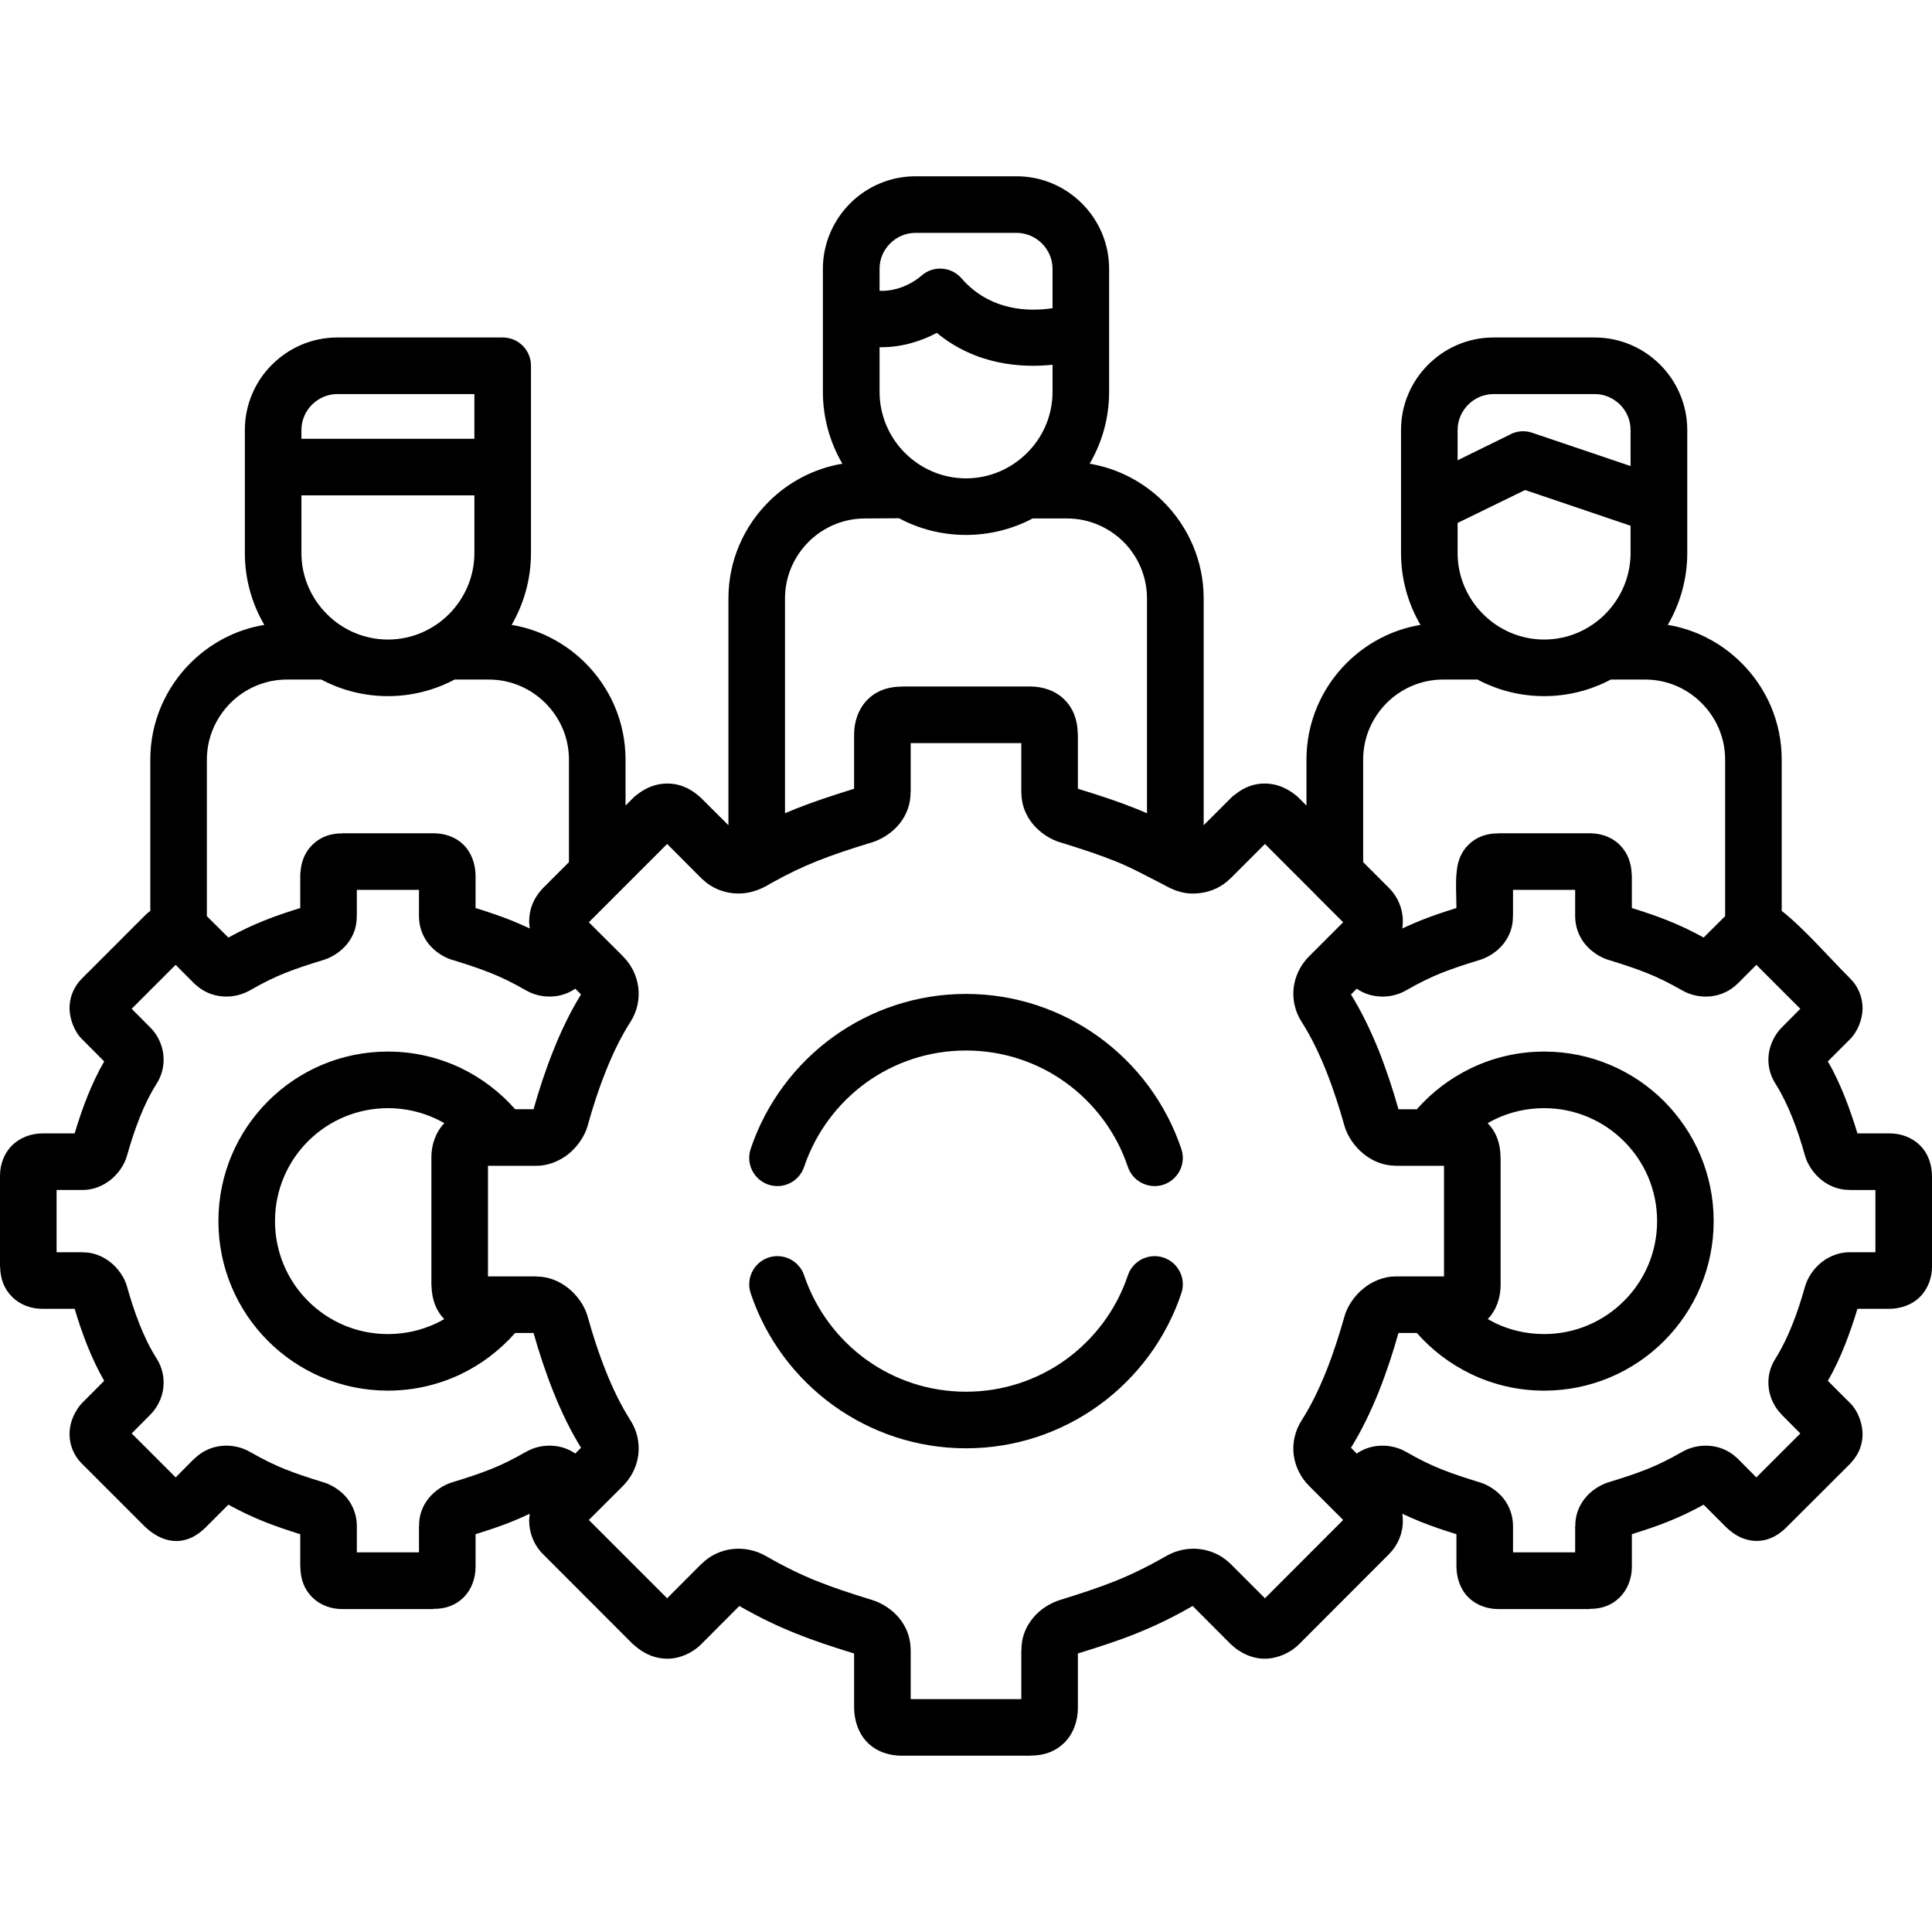 <?xml version="1.0" encoding="UTF-8"?> <svg xmlns="http://www.w3.org/2000/svg" id="Capa_1" height="512" viewBox="0 0 512 512" width="512"> <g> <path d="m198.938 342.74c-1.304-3.912.794-8.136 4.706-9.468 3.94-1.304 8.164.822 9.468 4.734 3.061 9.071 8.901 16.866 16.526 22.365 7.398 5.301 16.498 8.447 26.363 8.447s18.964-3.146 26.363-8.447c7.625-5.499 13.493-13.295 16.526-22.365 1.304-3.912 5.556-6.037 9.468-4.734 3.912 1.332 6.038 5.556 4.706 9.468-4.054 12.104-11.821 22.45-21.969 29.764-9.893 7.115-22.025 11.31-35.093 11.31s-25.172-4.195-35.093-11.31c-10.15-7.314-17.917-17.66-21.971-29.764zm233.181-203.414-27.95-9.468-17.887 8.73v7.965c0 6.293 2.58 12.019 6.747 16.186 4.168 4.167 9.893 6.747 16.186 6.747s12.019-2.58 16.186-6.747c4.139-4.167 6.718-9.893 6.718-16.186zm-45.837-17.348 13.635-6.69c1.814-1.049 4.025-1.332 6.151-.595l26.051 8.816v-9.553c0-2.608-1.049-4.989-2.778-6.718-1.757-1.729-4.138-2.806-6.746-2.806h-26.788c-2.608 0-4.989 1.077-6.718 2.806s-2.806 4.11-2.806 6.718v8.022zm-306.4-5.698h45.837v-11.849h-36.313c-2.608 0-4.989 1.077-6.718 2.806s-2.807 4.11-2.807 6.718v2.325zm45.837 14.995h-45.837v15.279c0 6.293 2.58 12.019 6.747 16.186 4.139 4.167 9.893 6.747 16.186 6.747s12.019-2.58 16.186-6.747c4.139-4.167 6.719-9.893 6.719-16.186v-15.279zm153.214-34.61c-8.277.851-20.296.085-30.671-8.447-3.685 1.956-8.929 3.883-15.165 3.798v11.821c0 6.321 2.58 12.047 6.718 16.186 4.167 4.167 9.893 6.747 16.186 6.747s12.019-2.58 16.186-6.747c4.167-4.139 6.747-9.864 6.747-16.186v-7.172zm-45.837-19.588c6.52.227 10.999-3.94 11.027-3.968l.142-.114c3.118-2.693 7.824-2.353 10.545.766 7.625 8.759 18.028 8.844 24.123 7.909v-10.432c0-2.608-1.077-4.989-2.806-6.718-1.73-1.729-4.111-2.806-6.719-2.806h-26.787c-2.608 0-4.989 1.077-6.719 2.806-1.757 1.729-2.806 4.11-2.806 6.718zm-92.382 69.477c0 6.917-1.871 13.437-5.13 19.049 7.568 1.248 14.343 4.904 19.559 10.12 6.549 6.548 10.631 15.591 10.631 25.569v12.189l2.041-2.041c.312-.34.652-.595.992-.851 2.438-1.927 5.103-2.919 7.965-2.948 3.118-.028 6.01 1.134 8.674 3.515.113.085.198.199.311.284l7.285 7.257v-60.123c0-9.95 4.054-18.992 10.63-25.568 5.216-5.216 11.991-8.844 19.559-10.12-3.26-5.613-5.159-12.104-5.159-19.049v-32.599c0-6.747 2.778-12.869 7.2-17.32 4.45-4.45 10.573-7.2 17.349-7.2h26.787c6.747 0 12.87 2.75 17.32 7.2 4.45 4.451 7.2 10.573 7.2 17.32v32.599c0 6.945-1.871 13.436-5.159 19.049 7.568 1.275 14.372 4.904 19.587 10.12 6.548 6.576 10.63 15.619 10.63 25.568v60.123l7.257-7.257c.312-.34.652-.624 1.021-.851 2.466-2.013 5.13-2.976 7.994-2.948 3.089.028 5.924 1.19 8.532 3.43.113.113.255.255.397.369l2.04 2.041v-12.189c0-9.978 4.082-19.021 10.631-25.569 5.215-5.215 12.018-8.872 19.587-10.12-3.288-5.612-5.159-12.132-5.159-19.049v-32.598c0-6.747 2.75-12.898 7.2-17.32 4.451-4.45 10.573-7.2 17.32-7.2h26.788c6.774 0 12.898 2.75 17.348 7.2 4.422 4.422 7.2 10.573 7.2 17.32v32.598c0 6.917-1.899 13.437-5.159 19.049 7.569 1.248 14.343 4.904 19.559 10.12 6.577 6.548 10.63 15.591 10.63 25.569v40.11c5.84 4.536 12.785 12.586 18.256 18.028 2.041 2.041 3.175 4.904 3.175 7.795-.028 2.892-1.276 6.123-3.345 8.192l-5.868 5.868c1.729 2.948 3.203 6.151 4.507 9.411 1.304 3.288 2.409 6.576 3.345 9.666h8.589c2.92 0 5.897 1.077 7.994 3.175 2.269 2.239 3.175 5.272 3.175 8.334v23.782c0 2.977-1.077 5.925-3.175 8.023-2.211 2.211-5.272 3.175-8.305 3.175h-8.277c-.936 3.09-2.041 6.378-3.345 9.666-1.304 3.26-2.778 6.463-4.507 9.411l6.038 6.038c1.956 1.956 3.147 5.329 3.175 8.022 0 2.778-.935 5.272-2.892 7.455-.085.113-.198.227-.283.312v.028l-17.064 17.036c-4.876 4.876-11.169 4.621-15.96-.142l-5.924-5.924c-3.288 1.814-6.293 3.232-9.411 4.479-3.033 1.219-6.094 2.239-9.61 3.345v8.646c0 2.976-1.077 5.981-3.203 8.079-2.069 2.069-4.734 3.09-7.994 3.061v.057h-24.094c-3.005 0-5.897-.992-8.051-3.118-2.211-2.211-3.147-5.301-3.147-8.306v-8.419c-3.543-1.105-6.576-2.126-9.609-3.345-1.587-.652-3.146-1.332-4.734-2.069.085.595.142 1.219.142 1.843.028 3.316-1.333 6.52-3.657 8.844l-23.925 23.953c-2.268 2.268-5.726 3.742-8.929 3.77-3.43.028-6.803-1.587-9.185-3.941l-10.006-10.035c-5.386 3.09-10.063 5.329-14.939 7.285-4.79 1.928-9.609 3.487-15.477 5.301v14.428c0 3.374-1.162 6.803-3.572 9.213-2.324 2.296-5.358 3.458-9.1 3.43v.028h-33.931c-3.402 0-6.69-1.049-9.128-3.458-2.438-2.438-3.572-5.953-3.572-9.326v-14.315l-.113-.028c-5.811-1.786-10.602-3.373-15.335-5.272-4.876-1.956-9.581-4.195-14.967-7.285l-10.177 10.205c-2.296 2.296-5.725 3.798-8.986 3.77-3.118-.028-5.953-1.191-8.532-3.43-.142-.113-.283-.255-.397-.368l-.028.028-23.981-24.01c-2.296-2.296-3.6-5.527-3.6-8.787.028-.624.057-1.248.17-1.843-1.587.737-3.146 1.417-4.734 2.069-3.033 1.219-6.095 2.239-9.638 3.345v8.646c0 2.948-1.021 5.953-3.146 8.079-2.069 2.069-4.734 3.09-8.023 3.061v.057h-24.123c-2.977 0-5.839-.992-7.994-3.118-2.041-2.041-3.09-4.677-3.146-7.965v-.113h-.029v-8.646c-3.544-1.105-6.605-2.126-9.61-3.345-3.118-1.247-6.123-2.665-9.439-4.479l-6.066 6.066c-4.762 4.734-10.403 4.677-15.421.34-.113-.113-.255-.227-.369-.369l-.028.028-17.036-17.036c-2.041-2.041-3.203-4.904-3.175-7.795 0-2.381.794-4.706 2.296-6.917.255-.397.567-.765.878-1.105l6.01-6.038c-1.701-2.948-3.203-6.151-4.507-9.411-1.304-3.288-2.409-6.576-3.316-9.666h-8.589c-2.948 0-5.925-1.077-7.994-3.175-2.041-2.013-3.09-4.649-3.175-7.88v-.142h-.029v-24.094c0-2.977 1.078-5.924 3.204-8.022 2.097-2.098 5.13-3.175 8.022-3.175h8.561c.907-3.09 2.013-6.378 3.316-9.666 1.304-3.26 2.806-6.463 4.507-9.411l-6.01-6.038c-1.927-1.899-3.175-5.386-3.175-8.022-.028-2.891 1.134-5.754 3.203-7.824l17.008-17.008c.397-.396.766-.652 1.191-.992v-40.11c0-9.978 4.082-19.021 10.63-25.569 5.216-5.215 11.99-8.872 19.587-10.12-3.288-5.612-5.159-12.132-5.159-19.049v-22.79-9.808c0-6.747 2.749-12.898 7.2-17.32 4.45-4.45 10.574-7.2 17.32-7.2h43.824c4.139 0 7.483 3.345 7.483 7.484v26.844 22.79zm-20.239 33.534c-5.301 2.806-11.31 4.394-17.66 4.394-6.378 0-12.388-1.587-17.66-4.394h-9.128c-5.811 0-11.112 2.381-14.967 6.236-3.827 3.855-6.236 9.128-6.236 14.967v41.499l5.698 5.67c3.316-1.815 6.321-3.232 9.439-4.479 3.004-1.219 6.066-2.239 9.61-3.345v-8.645c0-.369.028-.709.085-1.077.227-2.835 1.275-5.188 3.09-7.002 2.098-2.069 4.762-3.089 7.994-3.061v-.028h24.122c2.977 0 5.897.963 8.023 3.089 2.183 2.183 3.146 5.301 3.146 8.277v8.447c3.543 1.105 6.604 2.126 9.638 3.345 1.587.652 3.146 1.333 4.734 2.069-.114-.595-.142-1.219-.17-1.842 0-3.146 1.077-5.953 3.289-8.447.113-.113.198-.227.312-.34l6.945-6.945v-27.184c0-5.839-2.381-11.112-6.236-14.967s-9.156-6.236-14.967-6.236h-9.101zm306.4 0c-5.273 2.806-11.311 4.394-17.66 4.394-6.378 0-12.387-1.587-17.66-4.394h-9.128c-5.811 0-11.112 2.381-14.967 6.236-3.827 3.855-6.208 9.128-6.208 14.967v27.184l6.945 6.945c2.296 2.296 3.6 5.528 3.572 8.788 0 .624-.057 1.247-.142 1.842 1.587-.737 3.146-1.417 4.734-2.069 3.033-1.219 6.066-2.239 9.609-3.345 0-2.778-.283-7.115.086-9.723.227-2.835 1.247-5.188 3.061-7.002 2.069-2.069 4.762-3.089 8.051-3.061v-.028h24.094c2.977 0 5.868.963 7.994 3.089 2.041 2.041 3.09 4.677 3.175 7.965v.114h.028v8.645c3.516 1.105 6.577 2.126 9.61 3.345 3.118 1.247 6.123 2.664 9.411 4.479l5.698-5.67v-41.499c0-5.839-2.381-11.112-6.236-14.967-3.827-3.855-9.127-6.236-14.967-6.236h-9.1zm-153.215-42.69c-5.272 2.778-11.282 4.365-17.66 4.365-6.406 0-12.444-1.587-17.745-4.422l-9.015.057c-5.839 0-11.14 2.381-14.967 6.208-3.855 3.855-6.236 9.156-6.236 14.967v56.948c.936-.397 1.899-.794 2.863-1.191 4.762-1.899 9.609-3.486 15.449-5.301v-14.428c0-3.373 1.162-6.803 3.572-9.212 2.324-2.296 5.386-3.459 9.128-3.43v-.028h33.931c3.373 0 6.662 1.049 9.1 3.459 2.296 2.296 3.487 5.329 3.543 9.099v.113h.028v14.428l.113.028c5.811 1.786 10.63 3.373 15.364 5.272.964.397 1.899.794 2.835 1.191v-56.948c0-5.811-2.381-11.112-6.208-14.967-3.855-3.827-9.156-6.208-14.967-6.208zm120.616 212.174c.651.369 1.304.708 1.956 1.049 3.912 1.871 8.306 2.919 12.982 2.919 8.249 0 15.733-3.345 21.147-8.759 5.443-5.414 8.788-12.898 8.788-21.175s-3.345-15.761-8.788-21.175c-5.414-5.414-12.897-8.759-21.147-8.759-4.677 0-9.071 1.049-12.982 2.92-.652.34-1.333.68-1.984 1.049 2.211 2.268 3.345 5.216 3.401 8.844v.142h.029v33.959c0 3.26-1.106 6.604-3.402 8.986zm-18.794-55.616c3.968-4.507 8.815-8.192 14.258-10.829 5.924-2.863 12.529-4.45 19.474-4.45 12.388 0 23.642 5.017 31.777 13.153 8.107 8.135 13.153 19.36 13.153 31.776s-5.045 23.641-13.153 31.776c-8.135 8.135-19.389 13.153-31.777 13.153-6.945 0-13.55-1.587-19.474-4.451-5.443-2.636-10.29-6.321-14.258-10.828h-4.876c-1.389 4.96-3.118 10.261-5.215 15.562-2.098 5.188-4.536 10.29-7.37 14.854l1.531 1.531c1.644-1.134 3.515-1.814 5.471-2.013 2.58-.283 5.272.227 7.597 1.559 3.487 2.013 6.406 3.43 9.298 4.592 2.976 1.19 6.094 2.211 9.836 3.373 2.523.652 5.046 2.353 6.662 4.365 1.672 2.126 2.551 4.677 2.551 7.37v6.945h16.469v-6.945h.028c-.028-2.891.964-5.386 2.551-7.37 1.644-2.069 3.968-3.543 6.293-4.28v.028l.028-.028c3.912-1.19 7.086-2.239 10.148-3.458 2.919-1.162 5.811-2.58 9.326-4.592 2.324-1.332 5.017-1.842 7.597-1.559 2.381.255 4.706 1.219 6.576 2.892.199.17.397.34.567.51l4.904 4.932 11.651-11.65-4.905-4.932h.028c-1.871-1.843-3.203-4.422-3.515-7.228-.284-2.551.227-5.273 1.871-7.795 1.672-2.665 3.147-5.726 4.423-8.929 1.304-3.232 2.409-6.718 3.345-10.063.652-2.296 2.268-4.733 4.365-6.406 2.041-1.616 4.706-2.664 7.342-2.664h6.945v-16.498h-6.945v-.028c-2.806.028-5.358-1.049-7.342-2.636-2.098-1.672-3.713-4.11-4.365-6.406-.936-3.345-2.041-6.831-3.345-10.063-1.276-3.203-2.751-6.265-4.423-8.929-1.644-2.523-2.154-5.244-1.871-7.795.312-2.664 1.587-5.329 3.486-7.228l4.905-4.933-11.651-11.65-4.904 4.933v-.028c-1.984 2.012-4.507 3.147-7.143 3.43-2.58.284-5.272-.227-7.597-1.559-3.515-2.013-6.407-3.43-9.326-4.592-2.977-1.191-6.067-2.211-9.809-3.373-2.523-.652-5.045-2.353-6.661-4.365-1.701-2.126-2.58-4.677-2.58-7.37v-6.945h-16.469v6.945h-.028c.057 2.891-.936 5.386-2.523 7.37-1.644 2.069-3.969 3.544-6.322 4.28v-.028l-.028.028c-3.883 1.19-7.086 2.239-10.148 3.458-2.892 1.162-5.811 2.579-9.298 4.592-2.324 1.333-5.017 1.843-7.597 1.559-1.956-.198-3.827-.878-5.471-2.013l-1.531 1.531c2.835 4.564 5.272 9.666 7.37 14.854 2.098 5.301 3.827 10.602 5.215 15.562h4.879zm-223.033-31.947c-1.644 1.134-3.515 1.814-5.471 2.013-2.551.284-5.244-.227-7.568-1.559-3.515-2.013-6.406-3.43-9.326-4.592-2.976-1.191-6.066-2.211-9.808-3.373-.142-.028-.255-.057-.369-.085-2.353-.737-4.649-2.211-6.322-4.28-1.446-1.842-2.41-4.082-2.523-6.69 0-.227-.028-.453-.028-.68v-6.945h-16.469v6.945h-.028c.057 2.891-.936 5.386-2.523 7.37-1.672 2.069-3.968 3.544-6.321 4.28v-.028l-.028.028c-3.883 1.19-7.087 2.239-10.148 3.458-2.891 1.162-5.811 2.579-9.297 4.592-2.353 1.333-5.046 1.843-7.597 1.559-2.409-.255-4.706-1.219-6.576-2.891-.199-.171-.397-.34-.595-.51l-4.904-4.933-11.651 11.65 4.904 4.933c1.871 1.842 3.175 4.422 3.487 7.228.284 2.551-.226 5.273-1.842 7.795-1.701 2.665-3.175 5.726-4.451 8.929-1.275 3.232-2.409 6.718-3.345 10.063-.624 2.296-2.267 4.734-4.365 6.406-2.041 1.644-4.706 2.664-7.342 2.664h-6.945v16.498h6.945v.028c2.834-.028 5.386 1.077 7.342 2.636 2.098 1.673 3.742 4.11 4.365 6.406.936 3.345 2.069 6.831 3.345 10.063 1.276 3.204 2.75 6.265 4.451 8.929 1.616 2.523 2.126 5.244 1.842 7.795-.283 2.664-1.559 5.329-3.487 7.228l-4.904 4.932 11.651 11.65 4.904-4.932.028.028c1.956-1.984 4.507-3.147 7.143-3.43 2.551-.283 5.244.227 7.597 1.559 3.486 2.013 6.406 3.43 9.297 4.592 2.977 1.19 6.067 2.211 9.837 3.373 2.494.652 5.045 2.353 6.661 4.365 1.672 2.126 2.551 4.677 2.551 7.37v6.945h16.469v-6.945h.028c-.057-2.891.935-5.386 2.523-7.37 1.672-2.069 3.969-3.543 6.322-4.28v.028l.028-.028c3.912-1.19 7.087-2.239 10.148-3.458 2.92-1.162 5.811-2.58 9.326-4.592 2.324-1.332 5.017-1.842 7.568-1.559 1.956.199 3.827.879 5.471 2.013l1.531-1.531c-2.835-4.564-5.273-9.666-7.342-14.854-2.126-5.301-3.827-10.602-5.244-15.562h-4.876c-4.053 4.592-9.014 8.362-14.57 10.998-5.84 2.75-12.331 4.281-19.134 4.281-12.416 0-23.642-5.018-31.777-13.153-8.136-8.136-13.153-19.361-13.153-31.776 0-12.416 5.017-23.641 13.153-31.776 8.135-8.136 19.361-13.153 31.777-13.153 6.803 0 13.294 1.531 19.134 4.28 5.556 2.636 10.517 6.406 14.57 10.999h4.876c1.417-4.961 3.118-10.262 5.244-15.562 2.069-5.188 4.507-10.29 7.342-14.854zm-34.696 35.632c-.709-.397-1.446-.794-2.183-1.134-3.855-1.814-8.164-2.834-12.756-2.834-8.277 0-15.761 3.345-21.175 8.759-5.415 5.414-8.76 12.897-8.76 21.175 0 8.277 3.345 15.761 8.76 21.175 5.414 5.414 12.897 8.759 21.175 8.759 4.592 0 8.9-1.021 12.756-2.834.737-.34 1.445-.737 2.154-1.134-2.154-2.239-3.288-5.188-3.373-8.844v-.142h-.028v-33.959c0-3.261 1.134-6.606 3.43-8.987zm45.865-60.803-.085.085-7.484 7.483 9.1 9.071h-.028c2.183 2.154 3.685 5.131 4.054 8.362.312 2.948-.255 6.095-2.126 9.014-2.495 3.912-4.677 8.391-6.52 13.068-1.9 4.706-3.487 9.694-4.819 14.485-.737 2.636-2.636 5.471-5.103 7.455-2.353 1.871-5.414 3.09-8.447 3.09h-12.841v29.31h12.841v.028c3.231 0 6.151 1.247 8.447 3.09 2.466 1.956 4.365 4.79 5.103 7.427 1.332 4.79 2.919 9.78 4.819 14.485 1.842 4.677 4.025 9.156 6.52 13.067 1.871 2.92 2.438 6.066 2.126 9.014-.34 2.977-1.644 5.754-3.572 7.852-.142.17-.283.34-.454.51l-9.1 9.071 20.75 20.749 9.071-9.099.028.028c2.239-2.296 5.187-3.628 8.22-3.968 3.005-.34 6.124.283 8.845 1.842 5.045 2.892 9.241 4.933 13.493 6.633 4.309 1.729 8.788 3.203 14.202 4.876.113.028.227.057.369.113 2.749.851 5.443 2.551 7.399 4.989 1.701 2.154 2.806 4.79 2.891 7.852.028.227.028.425.028.624v12.841h29.311v-12.841h.028c-.057-3.317 1.077-6.18 2.919-8.476 1.928-2.438 4.649-4.139 7.399-4.989h.028c5.556-1.729 10.12-3.231 14.542-4.989 4.224-1.701 8.447-3.742 13.493-6.633 2.693-1.559 5.84-2.183 8.816-1.842 2.834.34 5.556 1.474 7.738 3.486.17.142.34.312.51.454l9.1 9.099 20.721-20.749-1.843-1.842-7.228-7.228c-2.154-2.154-3.685-5.131-4.054-8.362-.312-2.948.284-6.094 2.154-9.014 2.495-3.912 4.649-8.39 6.52-13.067 1.871-4.706 3.459-9.695 4.819-14.485.738-2.636 2.637-5.471 5.103-7.427 2.353-1.899 5.386-3.118 8.419-3.118h12.841v-29.31h-12.841v-.028c-3.203 0-6.151-1.247-8.419-3.09-2.466-1.956-4.365-4.79-5.103-7.427-1.36-4.791-2.948-9.779-4.819-14.485-1.871-4.677-4.025-9.156-6.52-13.068-1.871-2.919-2.466-6.066-2.154-9.014.34-2.977 1.672-5.754 3.572-7.852.142-.17.312-.34.482-.51l9.071-9.071-7.483-7.483-.057-.085-13.181-13.181-9.1 9.099v-.028c-2.268 2.296-5.187 3.629-8.249 3.969-3.827.425-6.52-.539-9.752-2.381-4.337-2.183-7.994-4.252-12.557-6.094-4.337-1.73-8.788-3.203-14.202-4.876-2.948-.765-5.897-2.749-7.768-5.102-1.729-2.154-2.834-4.791-2.919-7.852 0-.227-.028-.425-.028-.623v-12.841h-29.311v12.841h-.028c.057 3.316-1.077 6.179-2.891 8.476-1.956 2.438-4.649 4.138-7.399 5.017l-.028-.028v.028c-5.584 1.701-10.148 3.203-14.542 4.961-3.798 1.53-7.597 3.316-11.962 5.754-3.203 2.013-6.52 3.146-10.376 2.722-2.834-.312-5.556-1.474-7.738-3.487-.171-.142-.34-.312-.51-.454l-9.071-9.099zm149.444 67.635c1.332 3.912-.794 8.135-4.706 9.468-3.912 1.304-8.164-.822-9.468-4.734-3.033-9.071-8.901-16.866-16.526-22.365-7.371-5.301-16.498-8.447-26.363-8.447s-18.964 3.146-26.363 8.447c-7.625 5.5-13.464 13.295-16.526 22.365-1.304 3.912-5.527 6.038-9.468 4.734-3.912-1.332-6.009-5.556-4.706-9.468 4.054-12.076 11.821-22.451 21.969-29.764 9.921-7.115 22.025-11.31 35.093-11.31s25.201 4.195 35.093 11.31c10.151 7.313 17.918 17.688 21.971 29.764z"></path> </g> </svg> 
